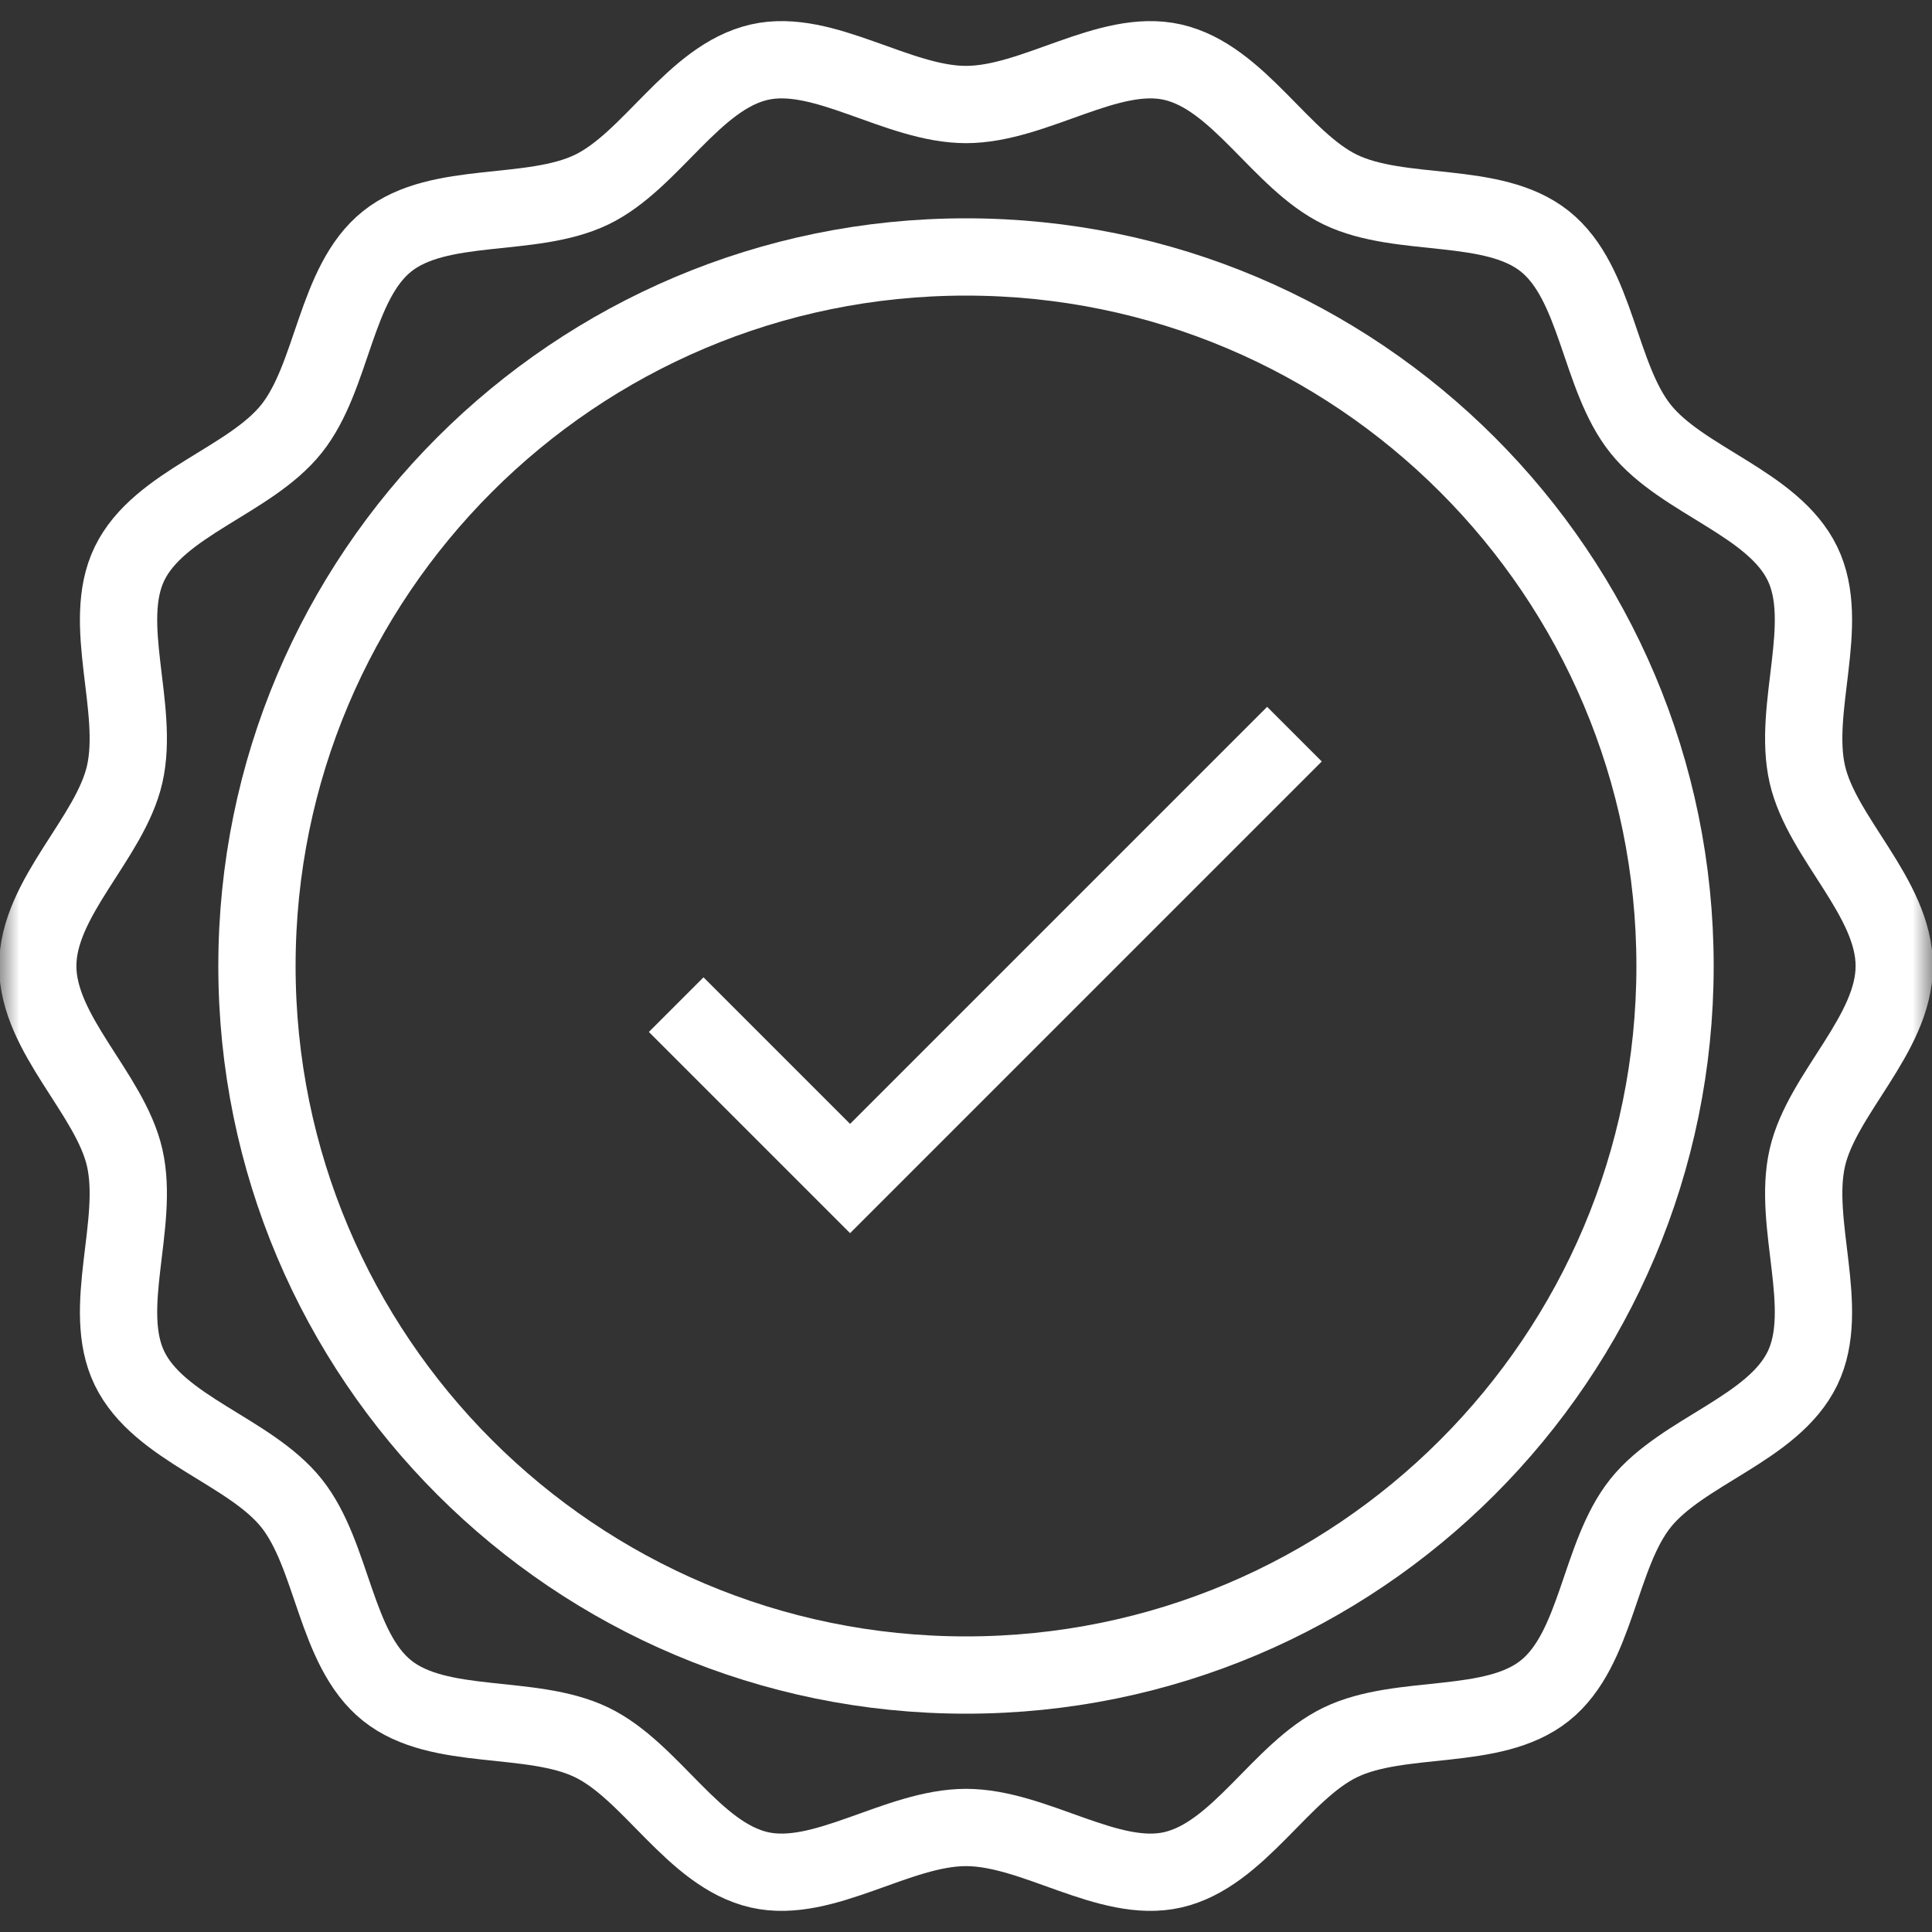 <?xml version="1.0" encoding="UTF-8"?> <svg xmlns="http://www.w3.org/2000/svg" width="50" height="50" viewBox="0 0 50 50" fill="none"><rect x="0" y="0" width="50" height="50" fill="#333333" stroke="none"/><mask id="mask0_16201_1316" style="mask-type:luminance" maskUnits="userSpaceOnUse" x="0" y="0" width="50" height="50"><path d="M49 49V1H1V49H49Z" fill="white" stroke="white" stroke-width="2"></path></mask><g mask="url(#mask0_16201_1316)"><path d="M43.35 25C43.35 35.134 35.135 43.35 25 43.35C14.866 43.35 6.65 35.134 6.65 25C6.65 14.865 14.866 6.65 25 6.65C35.135 6.65 43.35 14.865 43.35 25Z" stroke="white" stroke-width="2" stroke-miterlimit="10" stroke-linecap="round" stroke-linejoin="round"></path><path d="M49.023 25C49.023 26.77 47.15 28.306 46.773 29.963C46.383 31.673 47.395 33.867 46.649 35.41C45.891 36.979 43.535 37.553 42.458 38.9C41.375 40.254 41.335 42.674 39.979 43.755C38.63 44.831 36.26 44.335 34.689 45.092C33.144 45.836 32.059 48.003 30.346 48.392C28.688 48.768 26.773 47.295 25 47.295C23.227 47.295 21.312 48.768 19.654 48.392C17.941 48.003 16.856 45.836 15.311 45.092C13.74 44.335 11.37 44.831 10.021 43.755C8.665 42.674 8.625 40.254 7.542 38.9C6.465 37.553 4.109 36.979 3.351 35.41C2.605 33.867 3.617 31.673 3.227 29.963C2.85 28.306 0.977 26.77 0.977 25C0.977 23.229 2.85 21.693 3.227 20.037C3.617 18.326 2.605 16.132 3.351 14.589C4.109 13.021 6.465 12.447 7.542 11.099C8.625 9.745 8.665 7.326 10.021 6.244C11.37 5.169 13.74 5.664 15.311 4.908C16.856 4.163 17.941 1.997 19.654 1.608C21.312 1.231 23.227 2.705 25 2.705C26.773 2.705 28.688 1.231 30.346 1.608C32.059 1.997 33.144 4.163 34.689 4.908C36.26 5.664 38.63 5.169 39.979 6.244C41.335 7.326 41.375 9.745 42.458 11.099C43.535 12.447 45.891 13.021 46.649 14.589C47.395 16.132 46.383 18.326 46.773 20.037C47.15 21.693 49.023 23.229 49.023 25Z" stroke="white" stroke-width="2" stroke-miterlimit="10" stroke-linecap="round" stroke-linejoin="round"></path></g><path d="M17.5 26L22 30.5L33.5 19" stroke="white" stroke-width="2"></path></svg> 